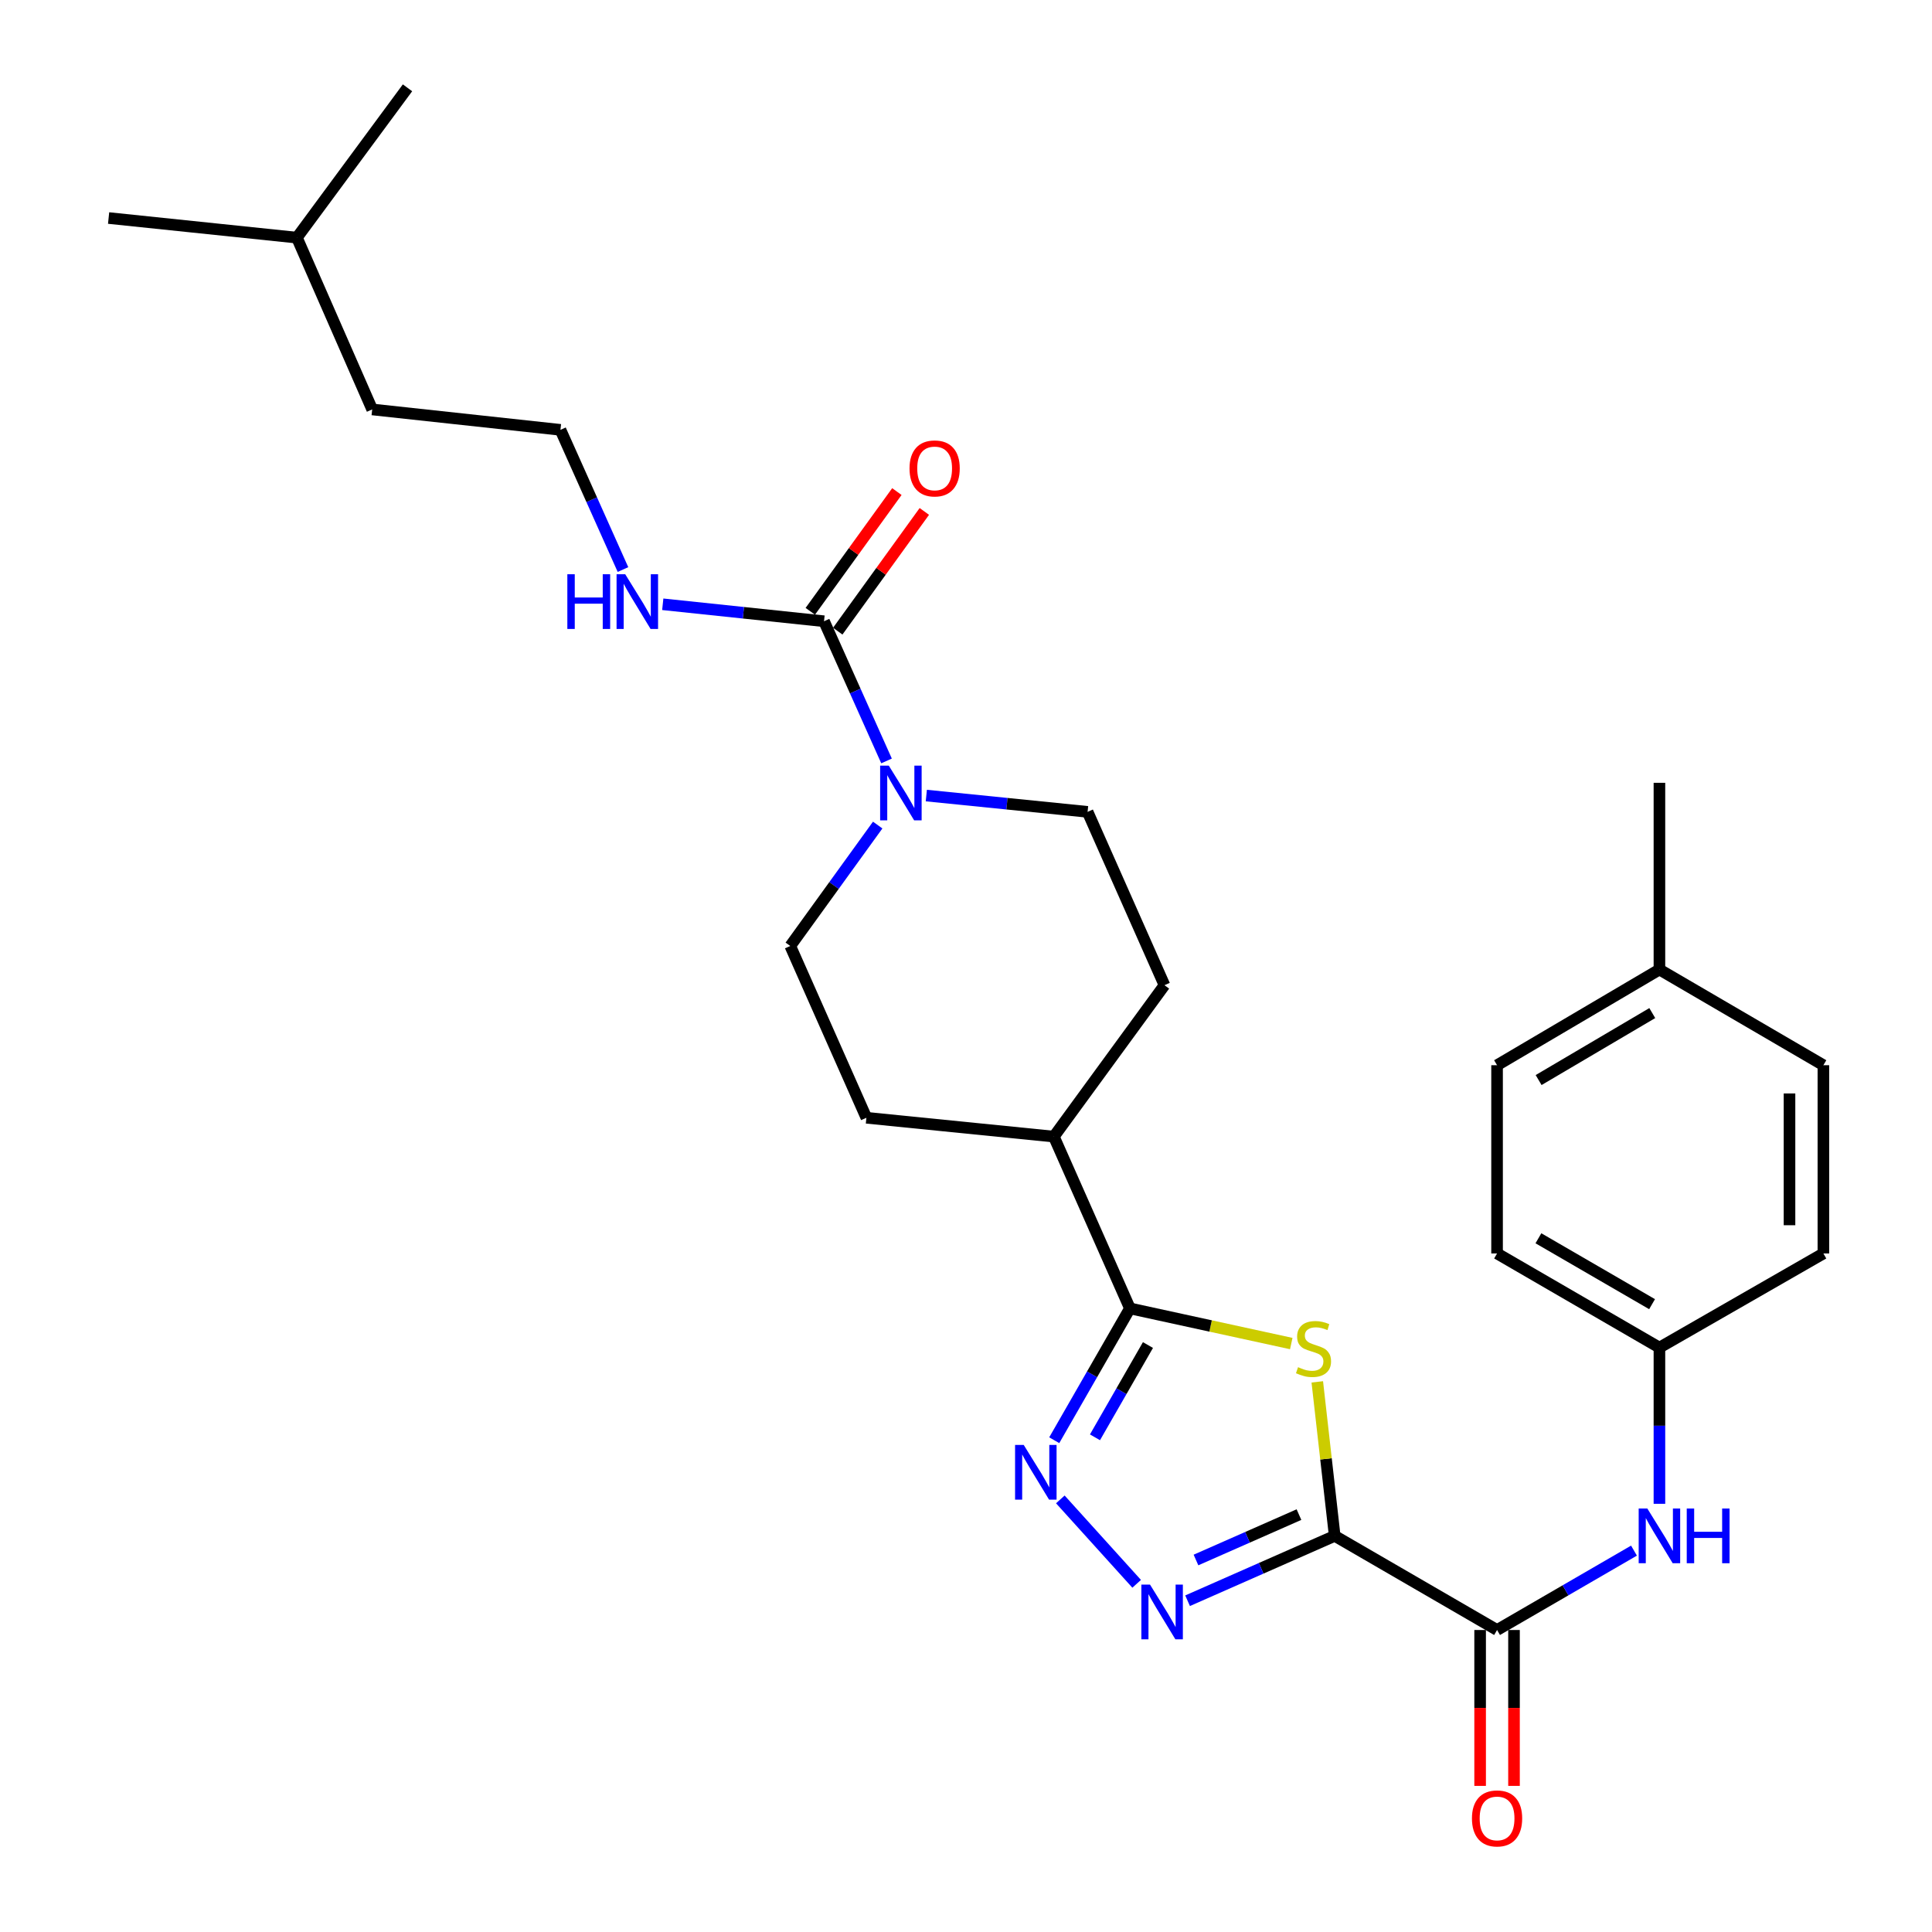 <?xml version='1.0' encoding='iso-8859-1'?>
<svg version='1.1' baseProfile='full'
              xmlns='http://www.w3.org/2000/svg'
                      xmlns:rdkit='http://www.rdkit.org/xml'
                      xmlns:xlink='http://www.w3.org/1999/xlink'
                  xml:space='preserve'
width='1000px' height='1000px' viewBox='0 0 1000 1000'>
<!-- END OF HEADER -->
<rect style='opacity:1.0;fill:#FFFFFF;stroke:none' width='1000' height='1000' x='0' y='0'> </rect>
<path class='bond-0' d='M 690.839,794.966 L 686.333,755.108' style='fill:none;fill-rule:evenodd;stroke:#000000;stroke-width:6px;stroke-linecap:butt;stroke-linejoin:miter;stroke-opacity:1' />
<path class='bond-0' d='M 686.333,755.108 L 681.826,715.25' style='fill:none;fill-rule:evenodd;stroke:#CCCC00;stroke-width:6px;stroke-linecap:butt;stroke-linejoin:miter;stroke-opacity:1' />
<path class='bond-1' d='M 690.839,794.966 L 652.765,811.752' style='fill:none;fill-rule:evenodd;stroke:#000000;stroke-width:6px;stroke-linecap:butt;stroke-linejoin:miter;stroke-opacity:1' />
<path class='bond-1' d='M 652.765,811.752 L 614.69,828.538' style='fill:none;fill-rule:evenodd;stroke:#0000FF;stroke-width:6px;stroke-linecap:butt;stroke-linejoin:miter;stroke-opacity:1' />
<path class='bond-1' d='M 672.342,783.953 L 645.689,795.704' style='fill:none;fill-rule:evenodd;stroke:#000000;stroke-width:6px;stroke-linecap:butt;stroke-linejoin:miter;stroke-opacity:1' />
<path class='bond-1' d='M 645.689,795.704 L 619.037,807.454' style='fill:none;fill-rule:evenodd;stroke:#0000FF;stroke-width:6px;stroke-linecap:butt;stroke-linejoin:miter;stroke-opacity:1' />
<path class='bond-4' d='M 690.839,794.966 L 774.878,843.684' style='fill:none;fill-rule:evenodd;stroke:#000000;stroke-width:6px;stroke-linecap:butt;stroke-linejoin:miter;stroke-opacity:1' />
<path class='bond-3' d='M 668.357,695.42 L 626.602,686.322' style='fill:none;fill-rule:evenodd;stroke:#CCCC00;stroke-width:6px;stroke-linecap:butt;stroke-linejoin:miter;stroke-opacity:1' />
<path class='bond-3' d='M 626.602,686.322 L 584.848,677.223' style='fill:none;fill-rule:evenodd;stroke:#000000;stroke-width:6px;stroke-linecap:butt;stroke-linejoin:miter;stroke-opacity:1' />
<path class='bond-2' d='M 588.333,819.778 L 548.825,776.089' style='fill:none;fill-rule:evenodd;stroke:#0000FF;stroke-width:6px;stroke-linecap:butt;stroke-linejoin:miter;stroke-opacity:1' />
<path class='bond-28' d='M 545.673,745.456 L 565.26,711.339' style='fill:none;fill-rule:evenodd;stroke:#0000FF;stroke-width:6px;stroke-linecap:butt;stroke-linejoin:miter;stroke-opacity:1' />
<path class='bond-28' d='M 565.26,711.339 L 584.848,677.223' style='fill:none;fill-rule:evenodd;stroke:#000000;stroke-width:6px;stroke-linecap:butt;stroke-linejoin:miter;stroke-opacity:1' />
<path class='bond-28' d='M 566.759,743.953 L 580.47,720.072' style='fill:none;fill-rule:evenodd;stroke:#0000FF;stroke-width:6px;stroke-linecap:butt;stroke-linejoin:miter;stroke-opacity:1' />
<path class='bond-28' d='M 580.47,720.072 L 594.182,696.191' style='fill:none;fill-rule:evenodd;stroke:#000000;stroke-width:6px;stroke-linecap:butt;stroke-linejoin:miter;stroke-opacity:1' />
<path class='bond-8' d='M 584.848,677.223 L 545.474,588.303' style='fill:none;fill-rule:evenodd;stroke:#000000;stroke-width:6px;stroke-linecap:butt;stroke-linejoin:miter;stroke-opacity:1' />
<path class='bond-7' d='M 774.878,843.684 L 810.313,823.142' style='fill:none;fill-rule:evenodd;stroke:#000000;stroke-width:6px;stroke-linecap:butt;stroke-linejoin:miter;stroke-opacity:1' />
<path class='bond-7' d='M 810.313,823.142 L 845.749,802.6' style='fill:none;fill-rule:evenodd;stroke:#0000FF;stroke-width:6px;stroke-linecap:butt;stroke-linejoin:miter;stroke-opacity:1' />
<path class='bond-12' d='M 766.109,843.684 L 766.109,884.029' style='fill:none;fill-rule:evenodd;stroke:#000000;stroke-width:6px;stroke-linecap:butt;stroke-linejoin:miter;stroke-opacity:1' />
<path class='bond-12' d='M 766.109,884.029 L 766.109,924.374' style='fill:none;fill-rule:evenodd;stroke:#FF0000;stroke-width:6px;stroke-linecap:butt;stroke-linejoin:miter;stroke-opacity:1' />
<path class='bond-12' d='M 783.647,843.684 L 783.647,884.029' style='fill:none;fill-rule:evenodd;stroke:#000000;stroke-width:6px;stroke-linecap:butt;stroke-linejoin:miter;stroke-opacity:1' />
<path class='bond-12' d='M 783.647,884.029 L 783.647,924.374' style='fill:none;fill-rule:evenodd;stroke:#FF0000;stroke-width:6px;stroke-linecap:butt;stroke-linejoin:miter;stroke-opacity:1' />
<path class='bond-5' d='M 426.513,321.551 L 442.692,357.704' style='fill:none;fill-rule:evenodd;stroke:#000000;stroke-width:6px;stroke-linecap:butt;stroke-linejoin:miter;stroke-opacity:1' />
<path class='bond-5' d='M 442.692,357.704 L 458.87,393.857' style='fill:none;fill-rule:evenodd;stroke:#0000FF;stroke-width:6px;stroke-linecap:butt;stroke-linejoin:miter;stroke-opacity:1' />
<path class='bond-11' d='M 433.619,326.689 L 456.027,295.702' style='fill:none;fill-rule:evenodd;stroke:#000000;stroke-width:6px;stroke-linecap:butt;stroke-linejoin:miter;stroke-opacity:1' />
<path class='bond-11' d='M 456.027,295.702 L 478.434,264.715' style='fill:none;fill-rule:evenodd;stroke:#FF0000;stroke-width:6px;stroke-linecap:butt;stroke-linejoin:miter;stroke-opacity:1' />
<path class='bond-11' d='M 419.407,316.412 L 441.814,285.425' style='fill:none;fill-rule:evenodd;stroke:#000000;stroke-width:6px;stroke-linecap:butt;stroke-linejoin:miter;stroke-opacity:1' />
<path class='bond-11' d='M 441.814,285.425 L 464.222,254.438' style='fill:none;fill-rule:evenodd;stroke:#FF0000;stroke-width:6px;stroke-linecap:butt;stroke-linejoin:miter;stroke-opacity:1' />
<path class='bond-13' d='M 426.513,321.551 L 384.779,317.162' style='fill:none;fill-rule:evenodd;stroke:#000000;stroke-width:6px;stroke-linecap:butt;stroke-linejoin:miter;stroke-opacity:1' />
<path class='bond-13' d='M 384.779,317.162 L 343.045,312.773' style='fill:none;fill-rule:evenodd;stroke:#0000FF;stroke-width:6px;stroke-linecap:butt;stroke-linejoin:miter;stroke-opacity:1' />
<path class='bond-6' d='M 454.292,427.055 L 431.668,458.347' style='fill:none;fill-rule:evenodd;stroke:#0000FF;stroke-width:6px;stroke-linecap:butt;stroke-linejoin:miter;stroke-opacity:1' />
<path class='bond-6' d='M 431.668,458.347 L 409.043,489.638' style='fill:none;fill-rule:evenodd;stroke:#000000;stroke-width:6px;stroke-linecap:butt;stroke-linejoin:miter;stroke-opacity:1' />
<path class='bond-30' d='M 479.465,411.782 L 521.2,415.999' style='fill:none;fill-rule:evenodd;stroke:#0000FF;stroke-width:6px;stroke-linecap:butt;stroke-linejoin:miter;stroke-opacity:1' />
<path class='bond-30' d='M 521.2,415.999 L 562.934,420.215' style='fill:none;fill-rule:evenodd;stroke:#000000;stroke-width:6px;stroke-linecap:butt;stroke-linejoin:miter;stroke-opacity:1' />
<path class='bond-16' d='M 858.917,778.369 L 858.917,737.944' style='fill:none;fill-rule:evenodd;stroke:#0000FF;stroke-width:6px;stroke-linecap:butt;stroke-linejoin:miter;stroke-opacity:1' />
<path class='bond-16' d='M 858.917,737.944 L 858.917,697.519' style='fill:none;fill-rule:evenodd;stroke:#000000;stroke-width:6px;stroke-linecap:butt;stroke-linejoin:miter;stroke-opacity:1' />
<path class='bond-14' d='M 545.474,588.303 L 602.727,509.935' style='fill:none;fill-rule:evenodd;stroke:#000000;stroke-width:6px;stroke-linecap:butt;stroke-linejoin:miter;stroke-opacity:1' />
<path class='bond-15' d='M 545.474,588.303 L 448.446,578.559' style='fill:none;fill-rule:evenodd;stroke:#000000;stroke-width:6px;stroke-linecap:butt;stroke-linejoin:miter;stroke-opacity:1' />
<path class='bond-9' d='M 409.043,489.638 L 448.446,578.559' style='fill:none;fill-rule:evenodd;stroke:#000000;stroke-width:6px;stroke-linecap:butt;stroke-linejoin:miter;stroke-opacity:1' />
<path class='bond-10' d='M 562.934,420.215 L 602.727,509.935' style='fill:none;fill-rule:evenodd;stroke:#000000;stroke-width:6px;stroke-linecap:butt;stroke-linejoin:miter;stroke-opacity:1' />
<path class='bond-22' d='M 322.45,294.793 L 306.271,258.64' style='fill:none;fill-rule:evenodd;stroke:#0000FF;stroke-width:6px;stroke-linecap:butt;stroke-linejoin:miter;stroke-opacity:1' />
<path class='bond-22' d='M 306.271,258.64 L 290.092,222.487' style='fill:none;fill-rule:evenodd;stroke:#000000;stroke-width:6px;stroke-linecap:butt;stroke-linejoin:miter;stroke-opacity:1' />
<path class='bond-18' d='M 858.917,697.519 L 943.784,648.791' style='fill:none;fill-rule:evenodd;stroke:#000000;stroke-width:6px;stroke-linecap:butt;stroke-linejoin:miter;stroke-opacity:1' />
<path class='bond-19' d='M 858.917,697.519 L 774.878,648.791' style='fill:none;fill-rule:evenodd;stroke:#000000;stroke-width:6px;stroke-linecap:butt;stroke-linejoin:miter;stroke-opacity:1' />
<path class='bond-19' d='M 855.109,675.038 L 796.282,640.928' style='fill:none;fill-rule:evenodd;stroke:#000000;stroke-width:6px;stroke-linecap:butt;stroke-linejoin:miter;stroke-opacity:1' />
<path class='bond-17' d='M 858.917,501.828 L 774.878,551.355' style='fill:none;fill-rule:evenodd;stroke:#000000;stroke-width:6px;stroke-linecap:butt;stroke-linejoin:miter;stroke-opacity:1' />
<path class='bond-17' d='M 855.216,524.367 L 796.389,559.036' style='fill:none;fill-rule:evenodd;stroke:#000000;stroke-width:6px;stroke-linecap:butt;stroke-linejoin:miter;stroke-opacity:1' />
<path class='bond-24' d='M 858.917,501.828 L 858.917,405.18' style='fill:none;fill-rule:evenodd;stroke:#000000;stroke-width:6px;stroke-linecap:butt;stroke-linejoin:miter;stroke-opacity:1' />
<path class='bond-29' d='M 858.917,501.828 L 943.784,551.355' style='fill:none;fill-rule:evenodd;stroke:#000000;stroke-width:6px;stroke-linecap:butt;stroke-linejoin:miter;stroke-opacity:1' />
<path class='bond-21' d='M 943.784,648.791 L 943.784,551.355' style='fill:none;fill-rule:evenodd;stroke:#000000;stroke-width:6px;stroke-linecap:butt;stroke-linejoin:miter;stroke-opacity:1' />
<path class='bond-21' d='M 926.246,634.176 L 926.246,565.97' style='fill:none;fill-rule:evenodd;stroke:#000000;stroke-width:6px;stroke-linecap:butt;stroke-linejoin:miter;stroke-opacity:1' />
<path class='bond-20' d='M 774.878,648.791 L 774.878,551.355' style='fill:none;fill-rule:evenodd;stroke:#000000;stroke-width:6px;stroke-linecap:butt;stroke-linejoin:miter;stroke-opacity:1' />
<path class='bond-23' d='M 290.092,222.487 L 192.646,211.925' style='fill:none;fill-rule:evenodd;stroke:#000000;stroke-width:6px;stroke-linecap:butt;stroke-linejoin:miter;stroke-opacity:1' />
<path class='bond-25' d='M 192.646,211.925 L 153.672,123.004' style='fill:none;fill-rule:evenodd;stroke:#000000;stroke-width:6px;stroke-linecap:butt;stroke-linejoin:miter;stroke-opacity:1' />
<path class='bond-26' d='M 153.672,123.004 L 210.925,45.455' style='fill:none;fill-rule:evenodd;stroke:#000000;stroke-width:6px;stroke-linecap:butt;stroke-linejoin:miter;stroke-opacity:1' />
<path class='bond-27' d='M 153.672,123.004 L 56.216,112.851' style='fill:none;fill-rule:evenodd;stroke:#000000;stroke-width:6px;stroke-linecap:butt;stroke-linejoin:miter;stroke-opacity:1' />
<path  class='atom-1' d='M 671.868 707.649
Q 672.188 707.769, 673.508 708.329
Q 674.828 708.889, 676.268 709.249
Q 677.748 709.569, 679.188 709.569
Q 681.868 709.569, 683.428 708.289
Q 684.988 706.969, 684.988 704.689
Q 684.988 703.129, 684.188 702.169
Q 683.428 701.209, 682.228 700.689
Q 681.028 700.169, 679.028 699.569
Q 676.508 698.809, 674.988 698.089
Q 673.508 697.369, 672.428 695.849
Q 671.388 694.329, 671.388 691.769
Q 671.388 688.209, 673.788 686.009
Q 676.228 683.809, 681.028 683.809
Q 684.308 683.809, 688.028 685.369
L 687.108 688.449
Q 683.708 687.049, 681.148 687.049
Q 678.388 687.049, 676.868 688.209
Q 675.348 689.329, 675.388 691.289
Q 675.388 692.809, 676.148 693.729
Q 676.948 694.649, 678.068 695.169
Q 679.228 695.689, 681.148 696.289
Q 683.708 697.089, 685.228 697.889
Q 686.748 698.689, 687.828 700.329
Q 688.948 701.929, 688.948 704.689
Q 688.948 708.609, 686.308 710.729
Q 683.708 712.809, 679.348 712.809
Q 676.828 712.809, 674.908 712.249
Q 673.028 711.729, 670.788 710.809
L 671.868 707.649
' fill='#CCCC00'/>
<path  class='atom-2' d='M 595.249 820.189
L 604.529 835.189
Q 605.449 836.669, 606.929 839.349
Q 608.409 842.029, 608.489 842.189
L 608.489 820.189
L 612.249 820.189
L 612.249 848.509
L 608.369 848.509
L 598.409 832.109
Q 597.249 830.189, 596.009 827.989
Q 594.809 825.789, 594.449 825.109
L 594.449 848.509
L 590.769 848.509
L 590.769 820.189
L 595.249 820.189
' fill='#0000FF'/>
<path  class='atom-3' d='M 529.879 747.901
L 539.159 762.901
Q 540.079 764.381, 541.559 767.061
Q 543.039 769.741, 543.119 769.901
L 543.119 747.901
L 546.879 747.901
L 546.879 776.221
L 542.999 776.221
L 533.039 759.821
Q 531.879 757.901, 530.639 755.701
Q 529.439 753.501, 529.079 752.821
L 529.079 776.221
L 525.399 776.221
L 525.399 747.901
L 529.879 747.901
' fill='#0000FF'/>
<path  class='atom-7' d='M 460.037 396.292
L 469.317 411.292
Q 470.237 412.772, 471.717 415.452
Q 473.197 418.132, 473.277 418.292
L 473.277 396.292
L 477.037 396.292
L 477.037 424.612
L 473.157 424.612
L 463.197 408.212
Q 462.037 406.292, 460.797 404.092
Q 459.597 401.892, 459.237 401.212
L 459.237 424.612
L 455.557 424.612
L 455.557 396.292
L 460.037 396.292
' fill='#0000FF'/>
<path  class='atom-8' d='M 852.657 780.806
L 861.937 795.806
Q 862.857 797.286, 864.337 799.966
Q 865.817 802.646, 865.897 802.806
L 865.897 780.806
L 869.657 780.806
L 869.657 809.126
L 865.777 809.126
L 855.817 792.726
Q 854.657 790.806, 853.417 788.606
Q 852.217 786.406, 851.857 785.726
L 851.857 809.126
L 848.177 809.126
L 848.177 780.806
L 852.657 780.806
' fill='#0000FF'/>
<path  class='atom-8' d='M 873.057 780.806
L 876.897 780.806
L 876.897 792.846
L 891.377 792.846
L 891.377 780.806
L 895.217 780.806
L 895.217 809.126
L 891.377 809.126
L 891.377 796.046
L 876.897 796.046
L 876.897 809.126
L 873.057 809.126
L 873.057 780.806
' fill='#0000FF'/>
<path  class='atom-12' d='M 470.767 242.454
Q 470.767 235.654, 474.127 231.854
Q 477.487 228.054, 483.767 228.054
Q 490.047 228.054, 493.407 231.854
Q 496.767 235.654, 496.767 242.454
Q 496.767 249.334, 493.367 253.254
Q 489.967 257.134, 483.767 257.134
Q 477.527 257.134, 474.127 253.254
Q 470.767 249.374, 470.767 242.454
M 483.767 253.934
Q 488.087 253.934, 490.407 251.054
Q 492.767 248.134, 492.767 242.454
Q 492.767 236.894, 490.407 234.094
Q 488.087 231.254, 483.767 231.254
Q 479.447 231.254, 477.087 234.054
Q 474.767 236.854, 474.767 242.454
Q 474.767 248.174, 477.087 251.054
Q 479.447 253.934, 483.767 253.934
' fill='#FF0000'/>
<path  class='atom-13' d='M 761.878 941.21
Q 761.878 934.41, 765.238 930.61
Q 768.598 926.81, 774.878 926.81
Q 781.158 926.81, 784.518 930.61
Q 787.878 934.41, 787.878 941.21
Q 787.878 948.09, 784.478 952.01
Q 781.078 955.89, 774.878 955.89
Q 768.638 955.89, 765.238 952.01
Q 761.878 948.13, 761.878 941.21
M 774.878 952.69
Q 779.198 952.69, 781.518 949.81
Q 783.878 946.89, 783.878 941.21
Q 783.878 935.65, 781.518 932.85
Q 779.198 930.01, 774.878 930.01
Q 770.558 930.01, 768.198 932.81
Q 765.878 935.61, 765.878 941.21
Q 765.878 946.93, 768.198 949.81
Q 770.558 952.69, 774.878 952.69
' fill='#FF0000'/>
<path  class='atom-14' d='M 293.656 297.228
L 297.496 297.228
L 297.496 309.268
L 311.976 309.268
L 311.976 297.228
L 315.816 297.228
L 315.816 325.548
L 311.976 325.548
L 311.976 312.468
L 297.496 312.468
L 297.496 325.548
L 293.656 325.548
L 293.656 297.228
' fill='#0000FF'/>
<path  class='atom-14' d='M 323.616 297.228
L 332.896 312.228
Q 333.816 313.708, 335.296 316.388
Q 336.776 319.068, 336.856 319.228
L 336.856 297.228
L 340.616 297.228
L 340.616 325.548
L 336.736 325.548
L 326.776 309.148
Q 325.616 307.228, 324.376 305.028
Q 323.176 302.828, 322.816 302.148
L 322.816 325.548
L 319.136 325.548
L 319.136 297.228
L 323.616 297.228
' fill='#0000FF'/>
</svg>
